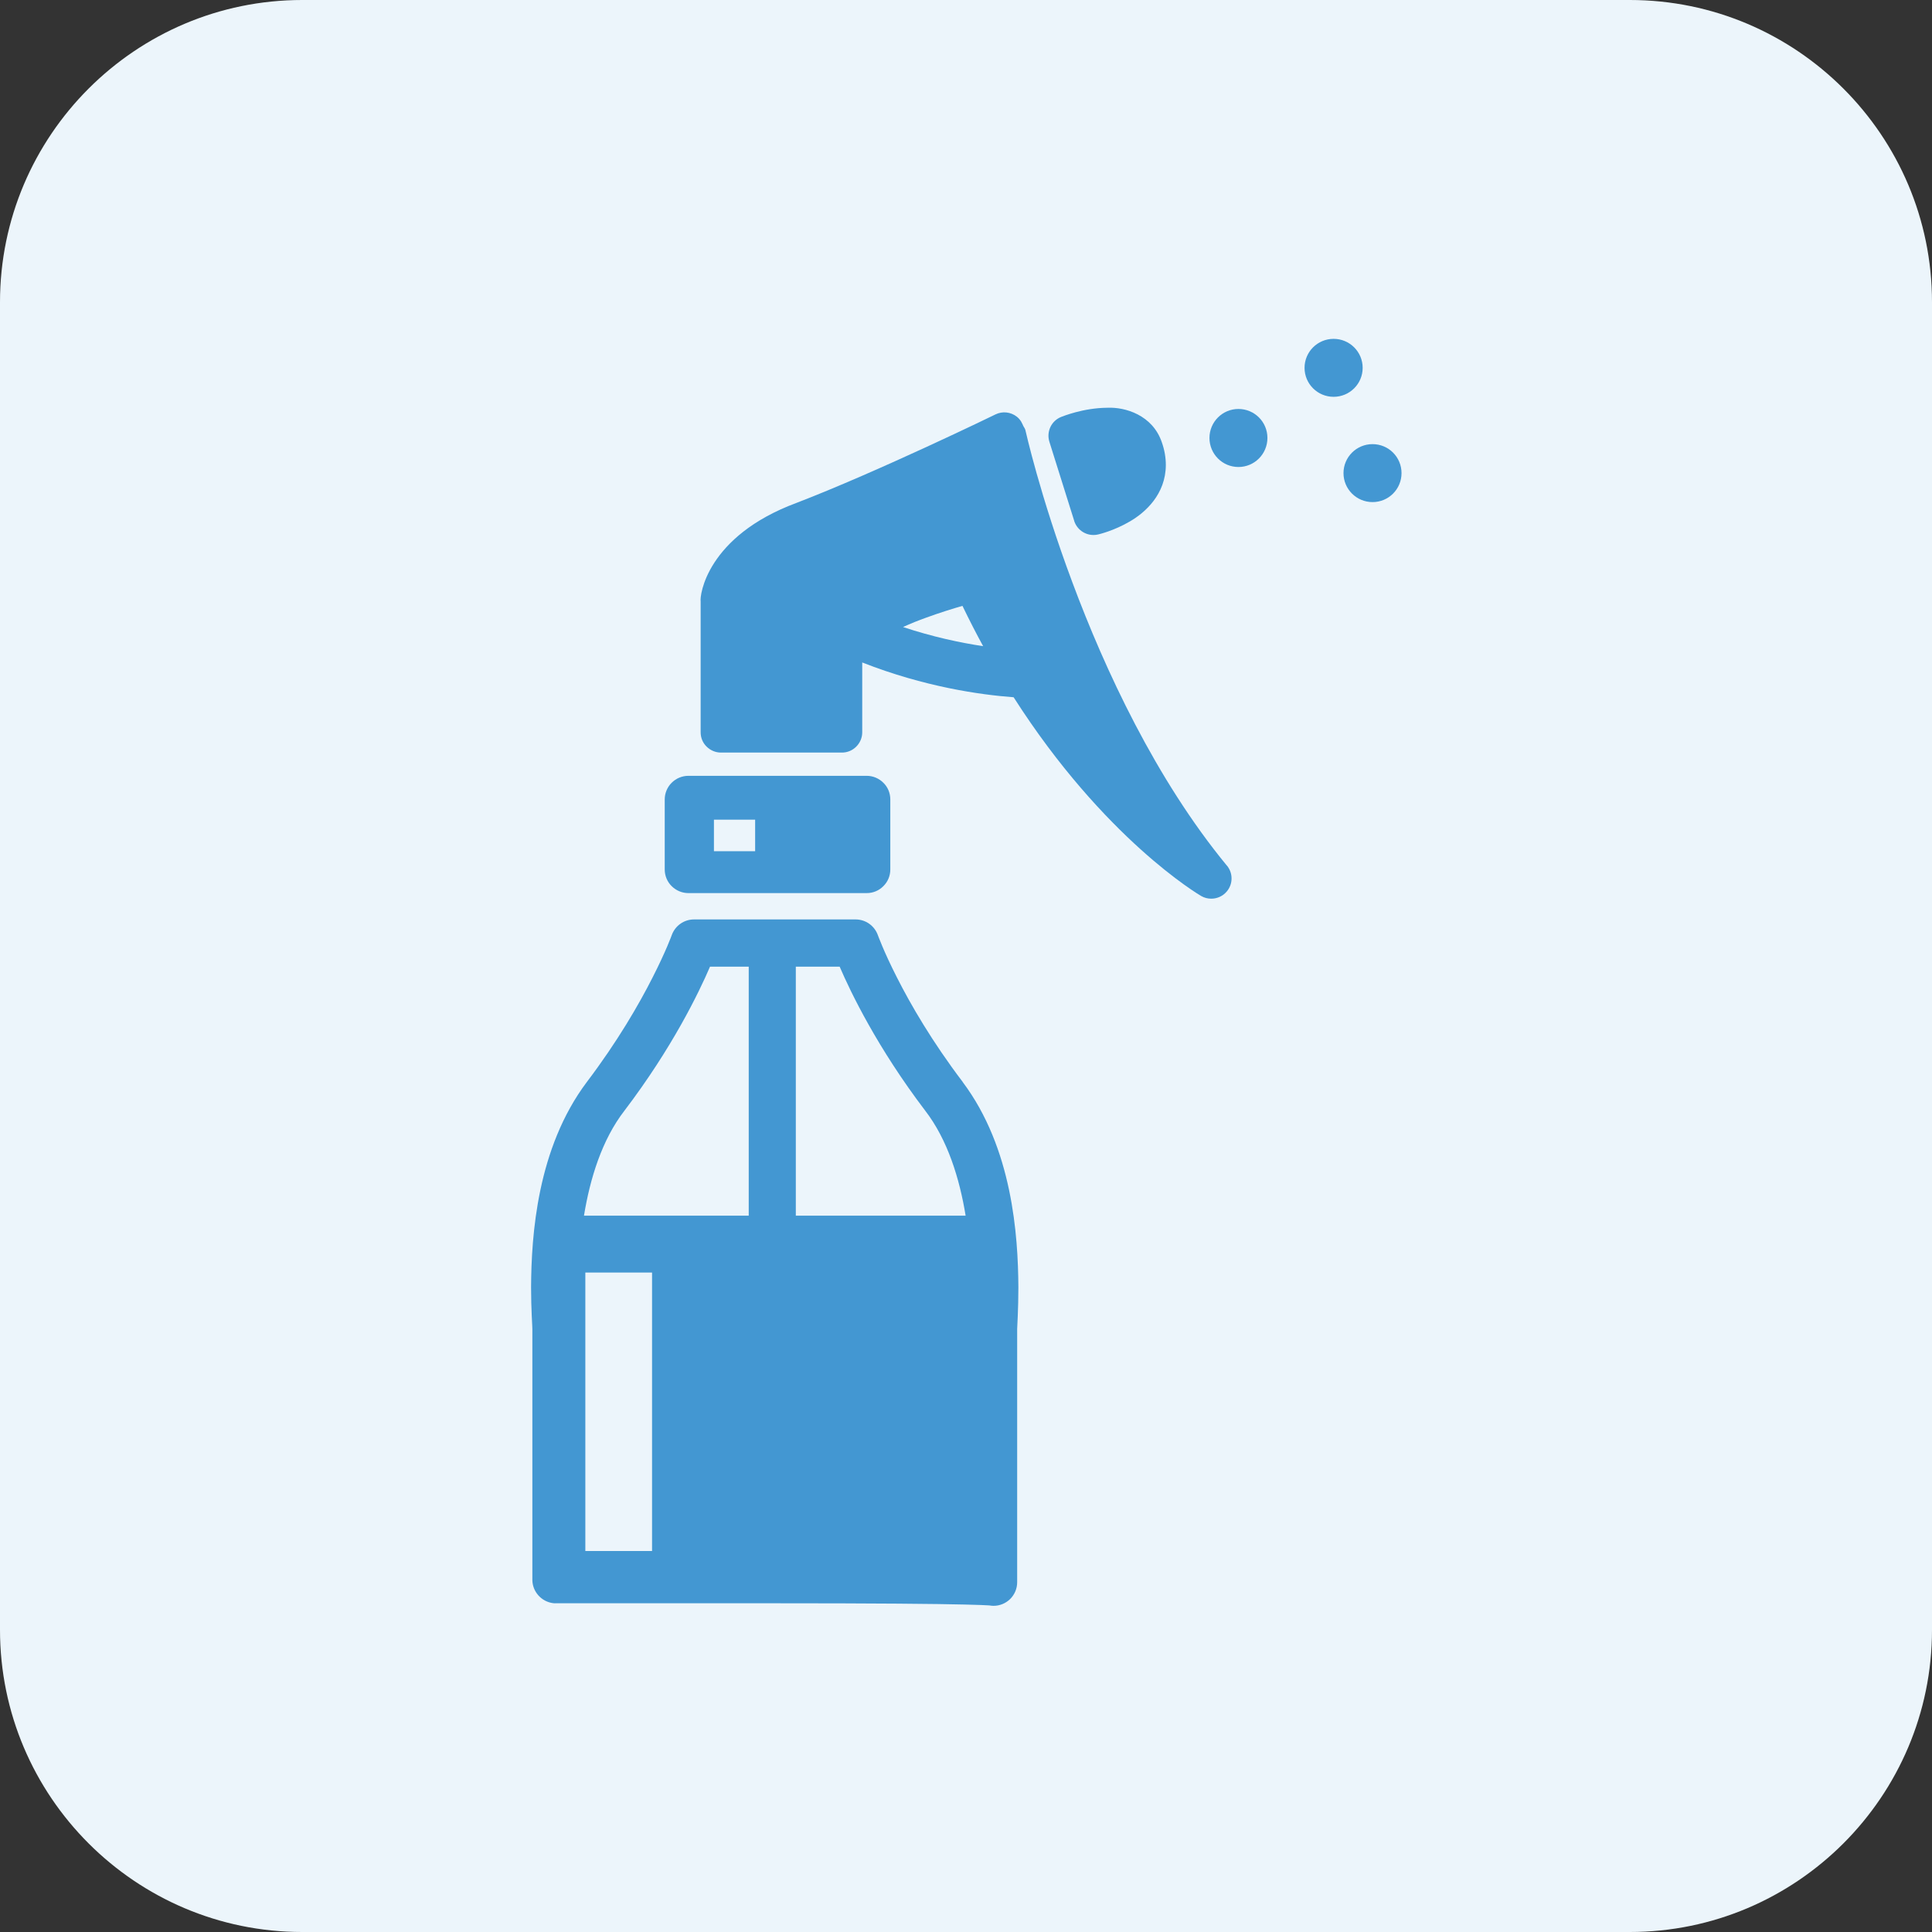 <?xml version="1.0" encoding="UTF-8"?>
<svg xmlns="http://www.w3.org/2000/svg" id="Layer_2" data-name="Layer 2" viewBox="0 0 256 256">
  <rect x="0" y="0" width="256" height="256" fill="#333333" stroke="none"/>
  <defs>
    <style>
      .cls-1 {
        fill: #4397d2;
      }

      .cls-1, .cls-2 {
        stroke-width: 0px;
      }

      .cls-2 {
        fill: #ecf5fb;
      }
    </style>
  </defs>
  <g id="Layer_1-2" data-name="Layer 1">
    <g>
      <path class="cls-2" d="m215.96,256H40.04c-22.08,0-40.04-17.96-40.04-40.04V40.04C0,17.96,17.96,0,40.04,0h175.92c22.08,0,40.04,17.96,40.04,40.04v175.92c0,22.08-17.96,40.04-40.04,40.04Z"></path>
      <g>
        <path class="cls-1" d="m162.56,114.69c-9.42-11.45-16.14-25.92-20.46-37.51-4.33-11.58-6.22-20.17-6.23-20.19-.05-.21-.19-.37-.28-.55-.05-.16-.14-.29-.21-.44-.04-.05-.05-.12-.09-.17-.15-.23-.34-.45-.56-.62-.81-.63-1.9-.75-2.82-.3-.03.02-15.58,7.58-26.38,11.73-11.91,4.43-12.83,12.29-12.69,13.05v17.35c0,.71.28,1.4.79,1.89.5.5,1.19.79,1.89.79h16.04c.71,0,1.38-.27,1.9-.79.5-.5.79-1.18.79-1.89v-9.26c8.22,3.23,15.61,4.28,20.06,4.61,12.01,18.79,24.6,26.19,24.86,26.34.42.24.87.35,1.33.35.77,0,1.53-.33,2.05-.95.84-.98.85-2.43.03-3.43Zm-42.91-31.6c1-.46,2.06-.89,3.08-1.25,1.83-.67,3.56-1.2,4.8-1.56.9,1.86,1.81,3.64,2.74,5.34-3.02-.45-6.68-1.23-10.63-2.54Zm22.68-14.08c.36,1.14,1.41,1.88,2.56,1.88.2,0,.41-.02.61-.07.16-.04,2.08-.48,4.22-1.73,2.05-1.19,4.74-3.6,4.76-7.47,0-.98-.17-1.99-.53-3.01-1.23-3.62-4.86-4.69-7.22-4.58-3.24.02-5.95,1.16-6.11,1.21-1.31.52-1.99,1.95-1.57,3.3l3.29,10.48Z"></path>
        <path class="cls-1" d="m160.26,58.03c0,2.13,1.72,3.85,3.84,3.85s3.84-1.72,3.84-3.85-1.72-3.84-3.84-3.84-3.84,1.72-3.84,3.84Z"></path>
        <path class="cls-1" d="m178.02,62.69c0,2.12,1.72,3.84,3.85,3.84s3.84-1.72,3.84-3.84-1.71-3.84-3.84-3.84-3.85,1.72-3.85,3.84Z"></path>
        <path class="cls-1" d="m172.86,48.74c0,2.12,1.72,3.84,3.85,3.84s3.85-1.72,3.85-3.84-1.72-3.84-3.85-3.84-3.85,1.72-3.85,3.84Z"></path>
        <path class="cls-1" d="m127.57,143.37c-4.07-5.36-6.91-10.27-8.71-13.83-1.81-3.55-2.53-5.63-2.54-5.63-.45-1.25-1.62-2.08-2.95-2.08h-21.41c-1.32,0-2.5.83-2.95,2.08,0,0-.74,2.08-2.55,5.63-1.8,3.55-4.64,8.47-8.7,13.83h0c-6.6,8.78-7.35,20.31-7.39,27.2,0,2.93.18,5.26.17,5.52v33.23c0,1.58,1.2,2.92,2.77,3.11.25.02.27.02.27.01t.03,0c.14,0,.98,0,28.05,0,14.99,0,22.47.08,26.18.17,1.85.05,2.76.08,3.14.11.12,0,.14.02.14.01.17.03.35.05.53.05.84,0,1.62-.33,2.21-.91.59-.59.92-1.38.92-2.22v-33.56c0-.28.16-2.59.16-5.52-.04-6.88-.79-18.42-7.38-27.2Zm-41.17,62.15h-8.84v-36.9h8.84v36.9Zm12.8-44.44h-21.82c.8-4.89,2.37-10.05,5.37-13.92h0c6.33-8.33,9.85-15.63,11.33-19.07h5.13v32.99Zm6.25,0v-32.99h5.81c1.48,3.44,5,10.74,11.32,19.06,2.99,3.87,4.57,9.03,5.37,13.93h-22.5Z"></path>
        <path class="cls-1" d="m117.05,103.72c-.59-.59-1.38-.92-2.21-.92h-23.62c-.83,0-1.63.33-2.22.92-.59.58-.92,1.39-.92,2.21v9.28c0,.83.33,1.63.92,2.21.6.59,1.38.92,2.22.92h23.62c.83,0,1.62-.32,2.21-.92.6-.59.92-1.38.92-2.21v-9.28c0-.83-.32-1.63-.92-2.21Zm-16.99,9.07h-5.46v-4.18h5.46v4.18Z"></path>
      </g>
    </g>
  </g>
</svg>
